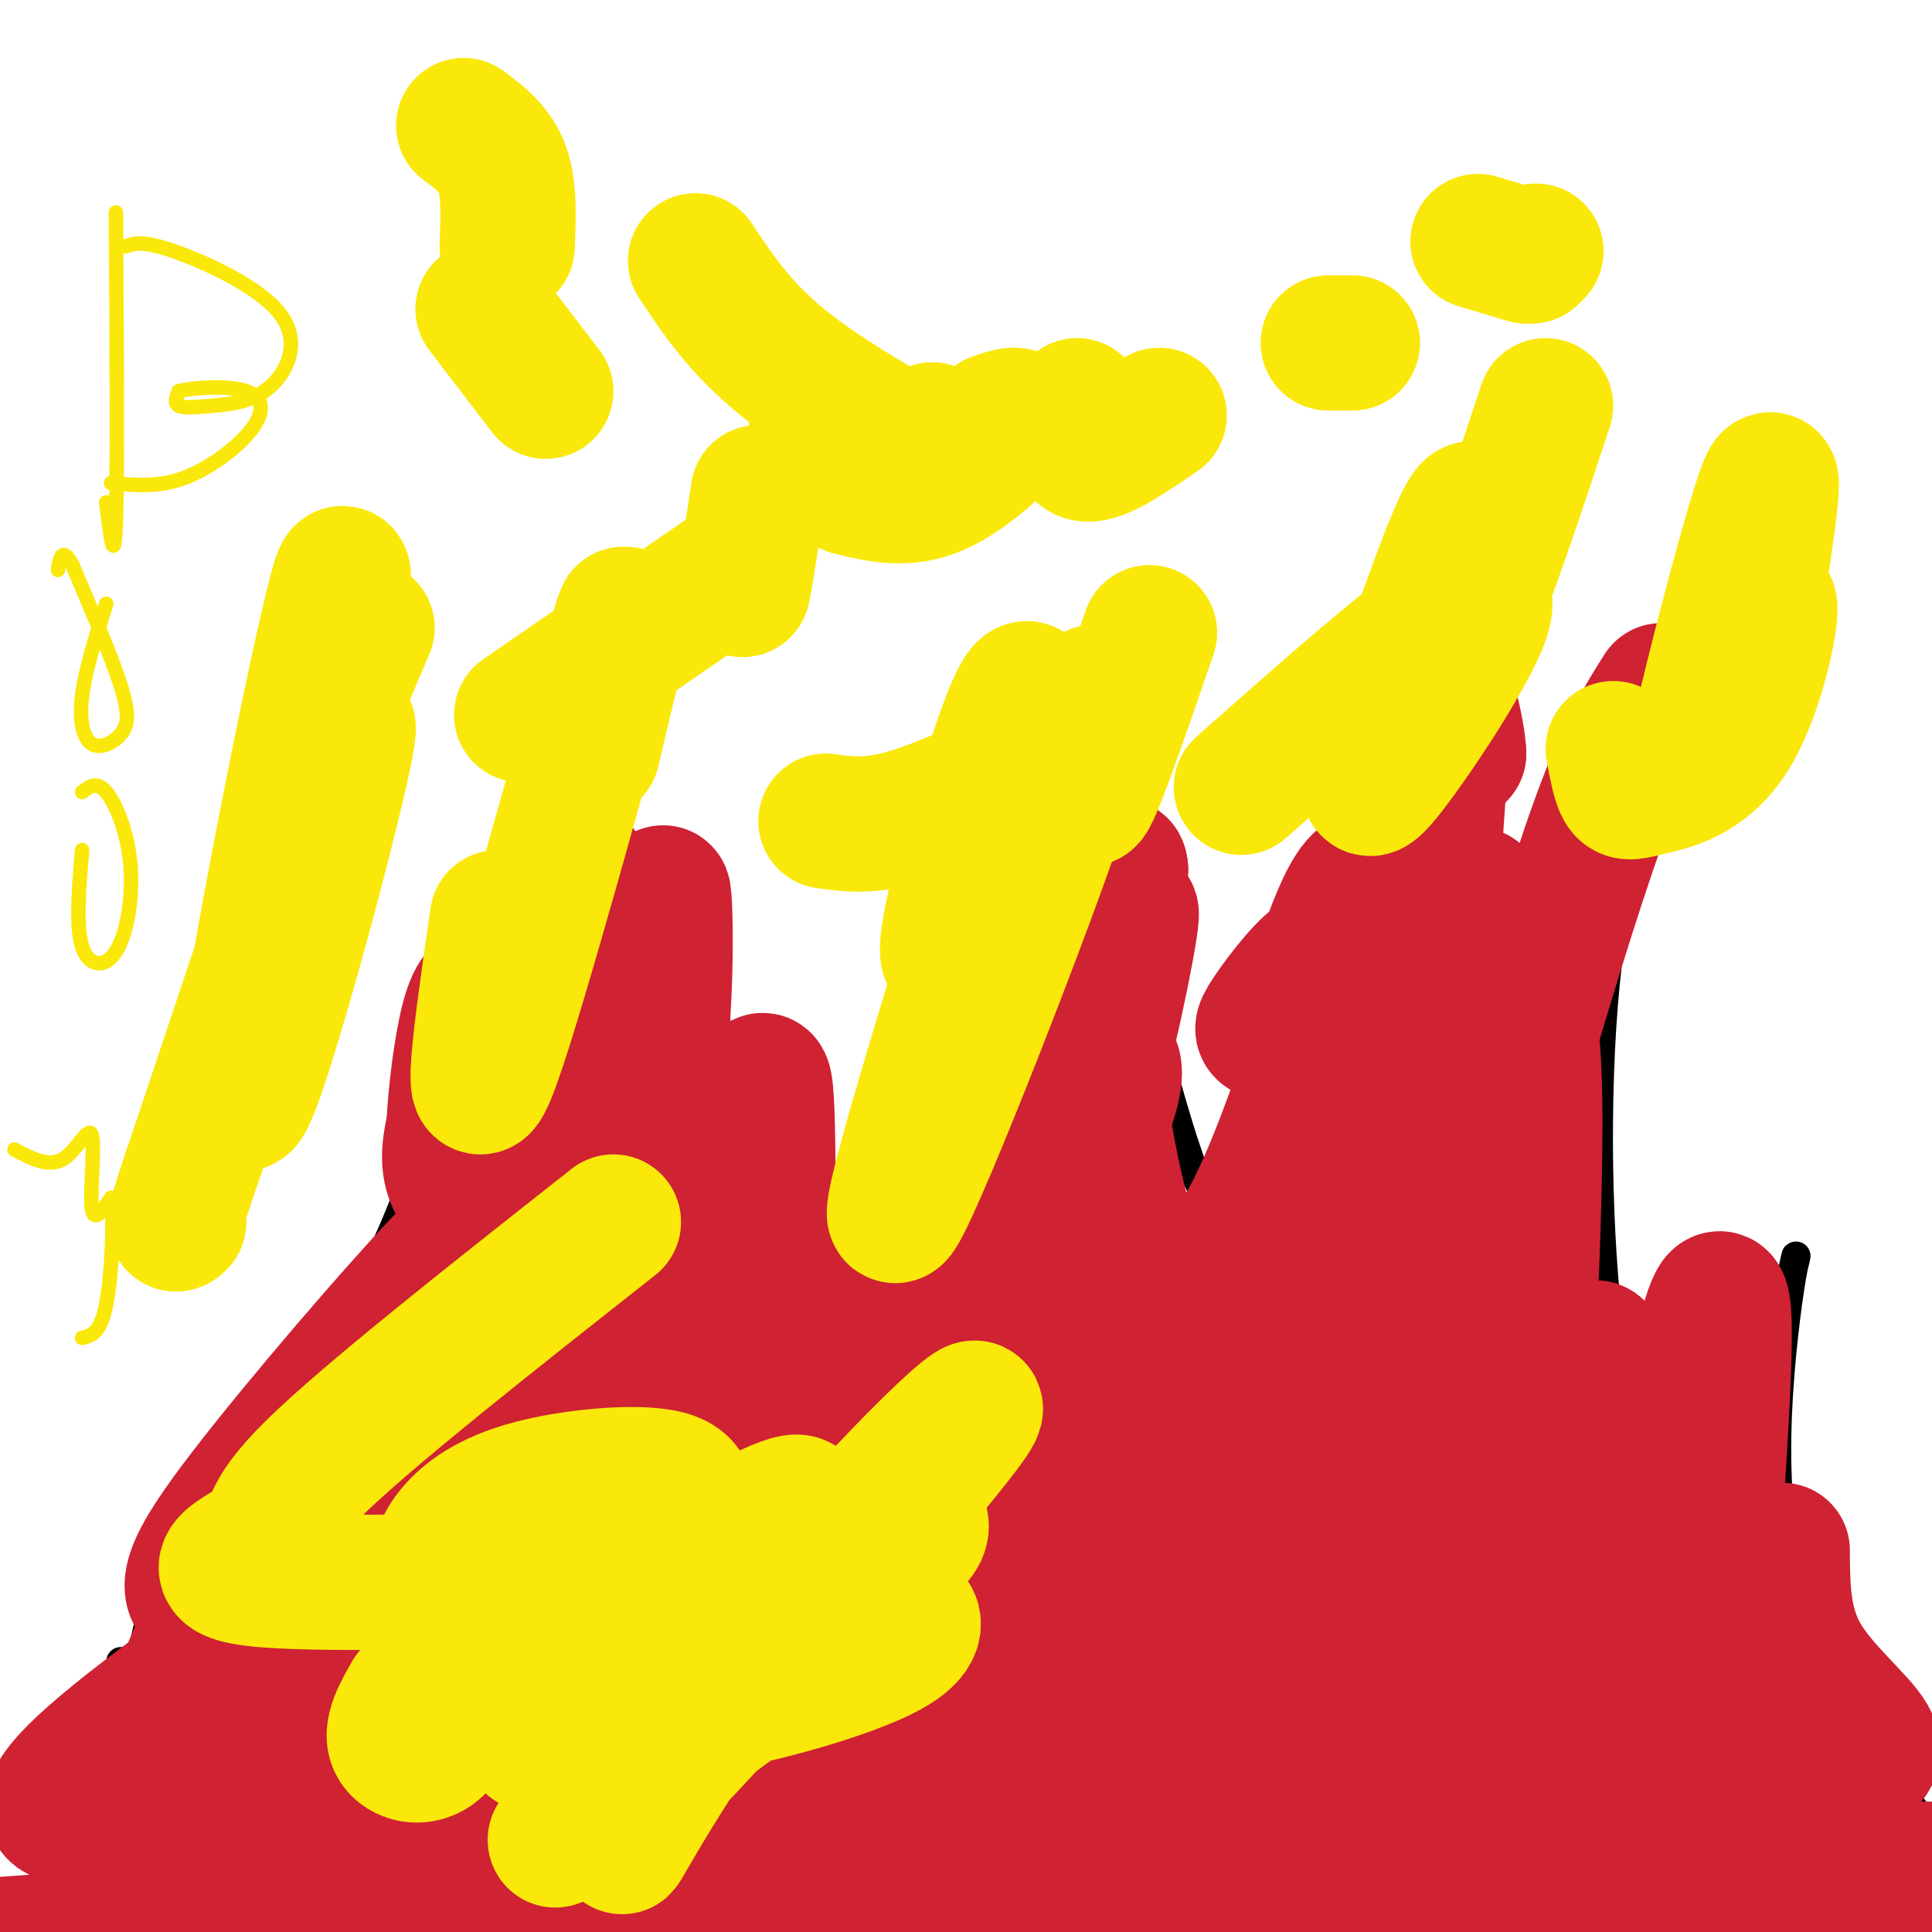 <svg viewBox='0 0 400 400' version='1.1' xmlns='http://www.w3.org/2000/svg' xmlns:xlink='http://www.w3.org/1999/xlink'><g fill='none' stroke='#000000' stroke-width='6' stroke-linecap='round' stroke-linejoin='round'><path d='M25,344c1.074,3.510 2.148,7.020 4,0c1.852,-7.020 4.482,-24.569 13,-37c8.518,-12.431 22.922,-19.744 35,-43c12.078,-23.256 21.829,-62.453 28,-81c6.171,-18.547 8.763,-16.442 11,-16c2.237,0.442 4.118,-0.779 6,-2'/><path d='M122,165c1.109,3.802 0.881,14.307 9,42c8.119,27.693 24.584,72.575 33,86c8.416,13.425 8.782,-4.608 10,-11c1.218,-6.392 3.290,-1.144 9,-19c5.710,-17.856 15.060,-58.816 22,-79c6.940,-20.184 11.470,-19.592 16,-19'/><path d='M221,165c3.117,-2.677 2.910,0.131 3,0c0.090,-0.131 0.478,-3.201 5,13c4.522,16.201 13.180,51.672 18,64c4.820,12.328 5.803,1.513 7,0c1.197,-1.513 2.610,6.275 6,-3c3.390,-9.275 8.759,-35.612 14,-54c5.241,-18.388 10.355,-28.825 15,-37c4.645,-8.175 8.823,-14.087 13,-20'/><path d='M302,128c2.909,-7.894 3.682,-17.630 4,-4c0.318,13.630 0.182,50.625 1,66c0.818,15.375 2.590,9.132 5,6c2.410,-3.132 5.456,-3.151 8,-10c2.544,-6.849 4.584,-20.528 8,-30c3.416,-9.472 8.208,-14.736 13,-20'/><path d='M341,136c3.175,-3.336 4.614,-1.676 6,1c1.386,2.676 2.721,6.368 0,14c-2.721,7.632 -9.496,19.205 -13,40c-3.504,20.795 -3.737,50.811 -2,73c1.737,22.189 5.443,36.551 8,44c2.557,7.449 3.964,7.986 6,8c2.036,0.014 4.702,-0.496 6,0c1.298,0.496 1.228,1.999 4,-6c2.772,-7.999 8.386,-25.499 14,-43'/><path d='M370,267c2.580,-8.678 2.031,-8.875 1,-3c-1.031,5.875 -2.544,17.820 -3,29c-0.456,11.180 0.146,21.595 2,32c1.854,10.405 4.961,20.801 11,30c6.039,9.199 15.011,17.200 19,26c3.989,8.800 2.994,18.400 2,28'/><path d='M26,349c0.917,1.917 1.833,3.833 -1,10c-2.833,6.167 -9.417,16.583 -16,27'/></g>
<g fill='none' stroke='#cf2233' stroke-width='28' stroke-linecap='round' stroke-linejoin='round'><path d='M120,180c1.315,2.095 2.631,4.190 1,7c-1.631,2.810 -6.208,6.333 -9,23c-2.792,16.667 -3.798,46.476 -2,69c1.798,22.524 6.399,37.762 11,53'/><path d='M121,332c3.855,14.764 7.991,25.175 1,28c-6.991,2.825 -25.111,-1.936 -35,1c-9.889,2.936 -11.548,13.571 -12,4c-0.452,-9.571 0.301,-39.346 2,-55c1.699,-15.654 4.342,-17.187 9,-22c4.658,-4.813 11.329,-12.907 18,-21'/><path d='M104,267c3.253,2.120 2.386,17.918 -2,34c-4.386,16.082 -12.291,32.446 -16,42c-3.709,9.554 -3.222,12.297 -4,17c-0.778,4.703 -2.822,11.367 3,6c5.822,-5.367 19.508,-22.763 26,-32c6.492,-9.237 5.789,-10.315 8,-17c2.211,-6.685 7.335,-18.977 3,-19c-4.335,-0.023 -18.128,12.223 -25,20c-6.872,7.777 -6.821,11.085 -8,14c-1.179,2.915 -3.587,5.439 6,2c9.587,-3.439 31.168,-12.840 43,-20c11.832,-7.160 13.916,-12.080 16,-17'/><path d='M154,297c0.611,-3.722 -5.862,-4.527 -11,-3c-5.138,1.527 -8.942,5.387 -11,8c-2.058,2.613 -2.370,3.980 0,5c2.370,1.020 7.423,1.693 13,-2c5.577,-3.693 11.680,-11.752 17,-18c5.320,-6.248 9.859,-10.685 8,-3c-1.859,7.685 -10.116,27.492 -5,17c5.116,-10.492 23.605,-51.283 31,-67c7.395,-15.717 3.698,-6.358 0,3'/><path d='M196,237c-0.434,-0.201 -1.520,-2.205 -4,8c-2.480,10.205 -6.355,32.617 -2,26c4.355,-6.617 16.940,-42.264 20,-50c3.060,-7.736 -3.404,12.438 -4,19c-0.596,6.562 4.675,-0.489 8,-8c3.325,-7.511 4.703,-15.484 4,-12c-0.703,3.484 -3.487,18.424 -4,24c-0.513,5.576 1.243,1.788 3,-2'/><path d='M217,242c2.798,-7.067 8.293,-23.734 10,-27c1.707,-3.266 -0.374,6.868 -3,16c-2.626,9.132 -5.797,17.262 -3,5c2.797,-12.262 11.561,-44.917 13,-47c1.439,-2.083 -4.446,26.405 -6,30c-1.554,3.595 1.223,-17.702 4,-39'/><path d='M232,180c-0.240,-3.668 -2.839,6.660 -5,6c-2.161,-0.660 -3.883,-12.310 -6,-8c-2.117,4.310 -4.629,24.578 -6,30c-1.371,5.422 -1.600,-4.002 -1,-10c0.600,-5.998 2.029,-8.571 2,-5c-0.029,3.571 -1.514,13.285 -3,23'/><path d='M213,216c-5.180,18.747 -16.631,54.114 -23,90c-6.369,35.886 -7.655,72.291 -6,84c1.655,11.709 6.253,-1.277 10,-13c3.747,-11.723 6.644,-22.184 8,-35c1.356,-12.816 1.173,-27.989 2,-32c0.827,-4.011 2.665,3.140 -3,27c-5.665,23.860 -18.832,64.430 -32,105'/><path d='M198,382c9.067,-25.444 18.133,-50.889 13,-50c-5.133,0.889 -24.467,28.111 -40,46c-15.533,17.889 -27.267,26.444 -39,35'/><path d='M86,398c31.735,-24.747 63.470,-49.494 78,-59c14.530,-9.506 11.855,-3.771 12,-3c0.145,0.771 3.111,-3.422 4,4c0.889,7.422 -0.299,26.460 -3,37c-2.701,10.540 -6.915,12.583 -12,16c-5.085,3.417 -11.043,8.209 -17,13'/><path d='M144,403c22.826,-15.996 45.653,-31.992 57,-39c11.347,-7.008 11.215,-5.028 -4,-4c-15.215,1.028 -45.511,1.103 -59,1c-13.489,-0.103 -10.169,-0.385 6,-7c16.169,-6.615 45.189,-19.564 48,-19c2.811,0.564 -20.587,14.640 -34,22c-13.413,7.360 -16.843,8.004 -28,9c-11.157,0.996 -30.042,2.345 -41,3c-10.958,0.655 -13.988,0.616 1,-7c14.988,-7.616 47.994,-22.808 81,-38'/><path d='M171,324c13.730,-6.653 7.554,-4.285 1,5c-6.554,9.285 -13.487,25.488 -17,33c-3.513,7.512 -3.607,6.334 -9,8c-5.393,1.666 -16.085,6.177 -16,3c0.085,-3.177 10.947,-14.043 26,-24c15.053,-9.957 34.299,-19.005 38,-22c3.701,-2.995 -8.141,0.062 -17,3c-8.859,2.938 -14.735,5.757 -26,14c-11.265,8.243 -27.917,21.912 -38,32c-10.083,10.088 -13.595,16.597 -18,21c-4.405,4.403 -9.702,6.702 -15,9'/><path d='M76,404c-14.524,-1.791 -29.047,-3.581 -36,-3c-6.953,0.581 -6.334,3.534 -6,-6c0.334,-9.534 0.384,-31.555 4,-45c3.616,-13.445 10.798,-18.315 15,-21c4.202,-2.685 5.425,-3.183 10,-3c4.575,0.183 12.501,1.049 17,1c4.499,-0.049 5.571,-1.014 -1,13c-6.571,14.014 -20.786,43.007 -35,72'/><path d='M48,384c3.767,-18.356 7.533,-36.712 13,-45c5.467,-8.288 12.634,-6.509 16,-3c3.366,3.509 2.932,8.748 2,12c-0.932,3.252 -2.363,4.518 -5,7c-2.637,2.482 -6.480,6.181 -19,11c-12.520,4.819 -33.717,10.759 -41,10c-7.283,-0.759 -0.652,-8.217 16,-21c16.652,-12.783 43.326,-30.892 70,-49'/><path d='M100,306c9.866,-5.311 -0.468,5.911 -15,14c-14.532,8.089 -33.263,13.044 -41,12c-7.737,-1.044 -4.482,-8.086 7,-23c11.482,-14.914 31.190,-37.701 40,-47c8.810,-9.299 6.722,-5.111 8,2c1.278,7.111 5.921,17.145 12,20c6.079,2.855 13.594,-1.470 17,-5c3.406,-3.530 2.703,-6.265 2,-9'/><path d='M130,270c1.033,-5.612 2.617,-15.144 0,-36c-2.617,-20.856 -9.435,-53.038 -11,-41c-1.565,12.038 2.124,68.297 6,79c3.876,10.703 7.938,-24.148 12,-59'/><path d='M137,213c1.669,-20.358 -0.159,-41.754 0,-17c0.159,24.754 2.304,95.659 6,106c3.696,10.341 8.941,-39.881 12,-63c3.059,-23.119 3.930,-19.134 4,6c0.070,25.134 -0.662,71.417 -2,89c-1.338,17.583 -3.283,6.465 0,-9c3.283,-15.465 11.795,-35.276 20,-52c8.205,-16.724 16.102,-30.362 24,-44'/><path d='M201,229c8.988,-13.418 19.458,-24.964 21,-24c1.542,0.964 -5.846,14.437 -13,32c-7.154,17.563 -14.075,39.217 -9,37c5.075,-2.217 22.148,-28.306 28,-42c5.852,-13.694 0.485,-14.993 0,-7c-0.485,7.993 3.911,25.276 6,33c2.089,7.724 1.870,5.887 5,6c3.130,0.113 9.609,2.175 16,-6c6.391,-8.175 12.696,-26.588 19,-45'/><path d='M274,213c3.584,-11.033 3.045,-16.116 0,-15c-3.045,1.116 -8.595,8.432 -11,12c-2.405,3.568 -1.664,3.387 0,4c1.664,0.613 4.250,2.020 8,-7c3.750,-9.020 8.663,-28.467 14,-25c5.337,3.467 11.096,29.848 13,33c1.904,3.152 -0.048,-16.924 -2,-37'/><path d='M296,178c-1.936,-10.668 -5.777,-18.839 -6,-14c-0.223,4.839 3.171,22.687 5,23c1.829,0.313 2.094,-16.911 3,-25c0.906,-8.089 2.453,-7.045 4,-6'/><path d='M302,156c-0.167,-4.667 -2.583,-13.333 -5,-22'/><path d='M297,134c-0.833,-4.000 -0.417,-3.000 0,-2'/><path d='M344,143c-3.755,5.944 -7.510,11.888 -13,27c-5.490,15.112 -12.714,39.392 -17,54c-4.286,14.608 -5.633,19.544 -6,28c-0.367,8.456 0.247,20.430 -2,37c-2.247,16.570 -7.356,37.734 -13,50c-5.644,12.266 -11.822,15.633 -18,19'/><path d='M275,358c-4.615,2.390 -7.152,-1.134 -10,0c-2.848,1.134 -6.008,6.927 -8,-8c-1.992,-14.927 -2.815,-50.572 -2,-67c0.815,-16.428 3.269,-13.637 9,-20c5.731,-6.363 14.739,-21.880 15,-17c0.261,4.880 -8.226,30.159 -15,48c-6.774,17.841 -11.836,28.246 -18,38c-6.164,9.754 -13.429,18.857 0,-7c13.429,-25.857 47.551,-86.673 54,-90c6.449,-3.327 -14.776,50.837 -36,105'/><path d='M264,340c-0.912,3.107 14.809,-41.626 26,-85c11.191,-43.374 17.852,-85.387 15,-64c-2.852,21.387 -15.218,106.176 -13,104c2.218,-2.176 19.020,-91.317 24,-84c4.980,7.317 -1.863,111.090 -4,136c-2.137,24.910 0.431,-29.045 3,-83'/><path d='M315,264c0.032,1.989 -1.389,48.461 2,50c3.389,1.539 11.589,-41.856 14,-34c2.411,7.856 -0.966,66.961 3,67c3.966,0.039 15.276,-58.989 20,-74c4.724,-15.011 2.862,13.994 1,43'/><path d='M355,316c0.543,-3.360 1.401,-33.259 0,-25c-1.401,8.259 -5.062,54.676 -5,52c0.062,-2.676 3.848,-54.446 5,-56c1.152,-1.554 -0.330,47.109 0,60c0.330,12.891 2.474,-9.991 4,-12c1.526,-2.009 2.436,16.855 3,23c0.564,6.145 0.782,-0.427 1,-7'/><path d='M363,351c0.904,-7.190 2.665,-21.664 2,-13c-0.665,8.664 -3.756,40.467 -4,54c-0.244,13.533 2.357,8.797 4,2c1.643,-6.797 2.326,-15.656 3,-14c0.674,1.656 1.337,13.828 2,26'/><path d='M375,400c3.508,-13.048 7.016,-26.097 8,-27c0.984,-0.903 -0.557,10.339 -9,15c-8.443,4.661 -23.787,2.741 -20,0c3.787,-2.741 26.706,-6.302 19,-8c-7.706,-1.698 -46.036,-1.534 -51,-3c-4.964,-1.466 23.439,-4.562 33,-6c9.561,-1.438 0.281,-1.219 -9,-1'/><path d='M346,370c-10.461,2.776 -32.115,10.216 -38,11c-5.885,0.784 3.999,-5.088 7,-8c3.001,-2.912 -0.882,-2.866 -4,-1c-3.118,1.866 -5.471,5.550 -9,7c-3.529,1.450 -8.233,0.664 -6,0c2.233,-0.664 11.402,-1.205 13,-1c1.598,0.205 -4.376,1.158 -9,4c-4.624,2.842 -7.899,7.573 -7,9c0.899,1.427 5.971,-0.449 3,0c-2.971,0.449 -13.986,3.225 -25,6'/><path d='M271,397c-12.600,4.867 -31.601,14.036 -25,7c6.601,-7.036 38.804,-30.276 34,-33c-4.804,-2.724 -46.613,15.068 -57,9c-10.387,-6.068 10.649,-35.998 14,-40c3.351,-4.002 -10.982,17.922 -11,12c-0.018,-5.922 14.281,-39.692 20,-52c5.719,-12.308 2.860,-3.154 0,6'/><path d='M246,306c-0.857,8.357 -3.001,26.248 -3,19c0.001,-7.248 2.147,-39.635 -1,-33c-3.147,6.635 -11.586,52.292 -11,44c0.586,-8.292 10.198,-70.532 14,-75c3.802,-4.468 1.793,48.835 0,57c-1.793,8.165 -3.369,-28.810 -6,-38c-2.631,-9.190 -6.315,9.405 -10,28'/><path d='M229,308c-2.097,-7.317 -2.338,-39.609 -6,-36c-3.662,3.609 -10.744,43.119 -10,47c0.744,3.881 9.316,-27.868 12,-27c2.684,0.868 -0.518,34.351 -2,37c-1.482,2.649 -1.243,-25.537 -7,-36c-5.757,-10.463 -17.512,-3.201 -24,2c-6.488,5.201 -7.711,8.343 -9,8c-1.289,-0.343 -2.645,-4.172 -4,-8'/><path d='M179,295c-1.039,-3.659 -1.638,-8.806 -5,-10c-3.362,-1.194 -9.489,1.567 -15,-3c-5.511,-4.567 -10.407,-16.460 -19,-21c-8.593,-4.540 -20.884,-1.726 -29,-3c-8.116,-1.274 -12.058,-6.637 -16,-12'/><path d='M95,246c-2.833,-4.167 -1.917,-8.583 -1,-13'/><path d='M94,233c0.298,-6.583 1.542,-16.542 3,-22c1.458,-5.458 3.131,-6.417 6,-7c2.869,-0.583 6.935,-0.792 11,-1'/><path d='M114,203c2.607,-7.655 3.625,-26.292 10,-10c6.375,16.292 18.107,67.512 24,105c5.893,37.488 5.946,61.244 6,85'/><path d='M154,383c7.798,12.202 24.292,0.208 10,-1c-14.292,-1.208 -59.369,8.369 -99,14c-39.631,5.631 -73.815,7.315 -108,9'/><path d='M76,389c65.333,-1.667 130.667,-3.333 139,0c8.333,3.333 -40.333,11.667 -89,20'/><path d='M110,396c16.000,-3.022 32.000,-6.044 31,-4c-1.000,2.044 -19.000,9.156 -33,13c-14.000,3.844 -24.000,4.422 -34,5'/><path d='M226,405c0.000,0.000 -26.000,1.000 -26,1'/><path d='M225,400c11.271,-6.637 22.542,-13.274 19,-13c-3.542,0.274 -21.898,7.459 -20,8c1.898,0.541 24.050,-5.562 34,-9c9.950,-3.438 7.698,-4.210 9,-6c1.302,-1.790 6.158,-4.597 -2,-3c-8.158,1.597 -29.331,7.599 -16,10c13.331,2.401 61.165,1.200 109,0'/><path d='M358,387c29.333,0.000 48.167,0.000 67,0'/><path d='M403,404c0.000,0.000 -9.000,3.000 -9,3'/><path d='M386,396c-18.806,0.559 -37.613,1.117 -44,0c-6.387,-1.117 -0.355,-3.910 2,-7c2.355,-3.090 1.032,-6.476 12,-8c10.968,-1.524 34.226,-1.186 -4,-1c-38.226,0.186 -137.936,0.218 -176,0c-38.064,-0.218 -14.481,-0.687 0,-3c14.481,-2.313 19.860,-6.469 36,-8c16.140,-1.531 43.040,-0.437 46,0c2.960,0.437 -18.020,0.219 -39,0'/><path d='M219,369c-11.917,0.393 -22.208,1.375 -9,2c13.208,0.625 49.917,0.893 68,-1c18.083,-1.893 17.542,-5.946 17,-10'/><path d='M295,360c5.144,-2.638 9.502,-4.233 19,-6c9.498,-1.767 24.134,-3.707 36,-1c11.866,2.707 20.962,10.059 26,13c5.038,2.941 6.019,1.470 7,0'/><path d='M383,366c2.774,-0.607 6.208,-2.125 4,-6c-2.208,-3.875 -10.060,-10.107 -14,-17c-3.940,-6.893 -3.970,-14.446 -4,-22'/></g>
<g fill='none' stroke='#fae80b' stroke-width='28' stroke-linecap='round' stroke-linejoin='round'><path d='M127,253c-25.506,20.101 -51.012,40.203 -62,51c-10.988,10.797 -7.458,12.291 -11,15c-3.542,2.709 -14.155,6.633 0,8c14.155,1.367 53.079,0.178 70,-1c16.921,-1.178 11.838,-2.345 11,-4c-0.838,-1.655 2.568,-3.799 5,-7c2.432,-3.201 3.888,-7.459 -2,-9c-5.888,-1.541 -19.121,-0.365 -28,2c-8.879,2.365 -13.405,5.920 -16,9c-2.595,3.080 -3.258,5.684 -3,8c0.258,2.316 1.439,4.343 6,6c4.561,1.657 12.504,2.944 22,4c9.496,1.056 20.545,1.881 34,-1c13.455,-2.881 29.315,-9.468 35,-14c5.685,-4.532 1.196,-7.009 -2,-8c-3.196,-0.991 -5.098,-0.495 -7,0'/><path d='M179,312c-20.434,9.952 -68.020,34.830 -68,32c0.020,-2.830 47.645,-33.370 54,-33c6.355,0.370 -28.561,31.649 -40,44c-11.439,12.351 0.599,5.775 10,2c9.401,-3.775 16.166,-4.750 25,-7c8.834,-2.250 19.737,-5.775 25,-9c5.263,-3.225 4.885,-6.149 2,-7c-2.885,-0.851 -8.279,0.370 -24,11c-15.721,10.630 -41.771,30.670 -47,35c-5.229,4.330 10.363,-7.048 22,-18c11.637,-10.952 19.318,-21.476 27,-32'/><path d='M165,330c-6.430,8.160 -36.004,44.558 -28,37c8.004,-7.558 53.585,-59.074 63,-72c9.415,-12.926 -17.335,12.736 -37,37c-19.665,24.264 -32.244,47.129 -34,50c-1.756,2.871 7.310,-14.251 15,-29c7.690,-14.749 14.005,-27.126 4,-21c-10.005,6.126 -36.331,30.755 -38,29c-1.669,-1.755 21.320,-29.896 28,-40c6.680,-10.104 -2.949,-2.173 -9,4c-6.051,6.173 -8.526,10.586 -11,15'/><path d='M118,340c-3.084,5.618 -5.293,12.163 -5,11c0.293,-1.163 3.088,-10.033 2,-15c-1.088,-4.967 -6.061,-6.032 -9,-1c-2.939,5.032 -3.846,16.160 -5,18c-1.154,1.840 -2.557,-5.610 -4,-5c-1.443,0.610 -2.927,9.280 -6,13c-3.073,3.720 -7.735,2.492 -9,0c-1.265,-2.492 0.868,-6.246 3,-10'/><path d='M103,190c-3.289,22.667 -6.578,45.333 -1,30c5.578,-15.333 20.022,-68.667 25,-86c4.978,-17.333 0.489,1.333 -4,20'/><path d='M123,154c-0.667,3.167 -0.333,1.083 0,-1'/><path d='M171,170c5.037,0.730 10.074,1.460 20,-2c9.926,-3.460 24.740,-11.109 28,-9c3.260,2.109 -5.033,13.978 -4,10c1.033,-3.978 11.394,-23.802 5,-4c-6.394,19.802 -29.541,79.229 -34,86c-4.459,6.771 9.771,-39.115 24,-85'/><path d='M210,166c4.680,-20.949 4.381,-30.821 -1,-17c-5.381,13.821 -15.844,51.333 -12,49c3.844,-2.333 21.997,-44.513 28,-53c6.003,-8.487 -0.142,16.718 0,20c0.142,3.282 6.571,-15.359 13,-34'/><path d='M257,163c23.338,-20.668 46.676,-41.337 50,-39c3.324,2.337 -13.367,27.678 -20,36c-6.633,8.322 -3.209,-0.375 2,-15c5.209,-14.625 12.203,-35.179 15,-39c2.797,-3.821 1.399,9.089 0,22'/><path d='M304,128c2.667,-3.667 9.333,-23.833 16,-44'/><path d='M334,155c0.601,3.285 1.203,6.569 2,8c0.797,1.431 1.791,1.007 6,0c4.209,-1.007 11.634,-2.598 17,-12c5.366,-9.402 8.673,-26.616 7,-26c-1.673,0.616 -8.325,19.062 -12,28c-3.675,8.938 -4.374,8.368 -1,-6c3.374,-14.368 10.821,-42.534 13,-47c2.179,-4.466 -0.911,14.767 -4,34'/><path d='M362,134c-2.000,8.167 -5.000,11.583 -8,15'/><path d='M76,130c-4.916,11.413 -9.832,22.826 -13,38c-3.168,15.174 -4.589,34.110 -1,15c3.589,-19.110 12.189,-76.267 8,-62c-4.189,14.267 -21.166,99.956 -20,107c1.166,7.044 20.476,-64.559 22,-76c1.524,-11.441 -14.738,37.279 -31,86'/><path d='M41,238c-5.833,16.833 -4.917,15.917 -4,15'/><path d='M153,117c0.000,0.000 -45.000,31.000 -45,31'/><path d='M154,118c-0.250,2.833 -0.500,5.667 0,3c0.500,-2.667 1.750,-10.833 3,-19'/><path d='M206,87c3.067,-1.022 6.133,-2.044 4,1c-2.133,3.044 -9.467,10.156 -16,13c-6.533,2.844 -12.267,1.422 -18,0'/><path d='M223,84c-0.417,4.833 -0.833,9.667 2,10c2.833,0.333 8.917,-3.833 15,-8'/><path d='M275,71c0.000,0.000 5.000,0.000 5,0'/><path d='M306,50c0.000,0.000 10.000,3.000 10,3'/><path d='M317,53c0.000,0.000 1.000,-1.000 1,-1'/><path d='M113,81c0.000,0.000 -13.000,-17.000 -13,-17'/><path d='M96,26c3.250,2.417 6.500,4.833 8,9c1.500,4.167 1.250,10.083 1,16'/><path d='M144,54c4.583,6.917 9.167,13.833 18,21c8.833,7.167 21.917,14.583 35,22'/><path d='M197,96c0.000,0.000 -13.000,-4.000 -13,-4'/><path d='M187,92c0.000,1.750 0.000,3.500 1,3c1.000,-0.500 3.000,-3.250 5,-6'/><path d='M173,90c0.000,0.000 -4.000,-1.000 -4,-1'/></g>
<g fill='none' stroke='#fae80b' stroke-width='3' stroke-linecap='round' stroke-linejoin='round'><path d='M24,44c0.167,27.000 0.333,54.000 0,64c-0.333,10.000 -1.167,3.000 -2,-4'/><path d='M26,51c1.757,-0.626 3.514,-1.251 10,1c6.486,2.251 17.702,7.379 22,13c4.298,5.621 1.678,11.733 -2,15c-3.678,3.267 -8.413,3.687 -12,4c-3.587,0.313 -6.025,0.518 -7,0c-0.975,-0.518 -0.488,-1.759 0,-3'/><path d='M37,81c2.935,-0.793 10.271,-1.274 14,0c3.729,1.274 3.850,4.305 1,8c-2.850,3.695 -8.671,8.056 -14,10c-5.329,1.944 -10.164,1.472 -15,1'/><path d='M22,125c-2.174,6.877 -4.348,13.754 -5,19c-0.652,5.246 0.217,8.860 2,10c1.783,1.140 4.480,-0.193 6,-2c1.520,-1.807 1.863,-4.088 0,-10c-1.863,-5.912 -5.931,-15.456 -10,-25'/><path d='M15,117c-2.167,-4.000 -2.583,-1.500 -3,1'/><path d='M17,176c-0.670,7.914 -1.340,15.828 0,20c1.340,4.172 4.689,4.603 7,1c2.311,-3.603 3.584,-11.239 3,-18c-0.584,-6.761 -3.024,-12.646 -5,-15c-1.976,-2.354 -3.488,-1.177 -5,0'/><path d='M3,238c3.524,1.869 7.048,3.738 10,2c2.952,-1.738 5.333,-7.083 6,-5c0.667,2.083 -0.381,11.595 0,15c0.381,3.405 2.190,0.702 4,-2'/><path d='M23,248c0.622,4.267 0.178,15.933 -1,22c-1.178,6.067 -3.089,6.533 -5,7'/></g>
</svg>